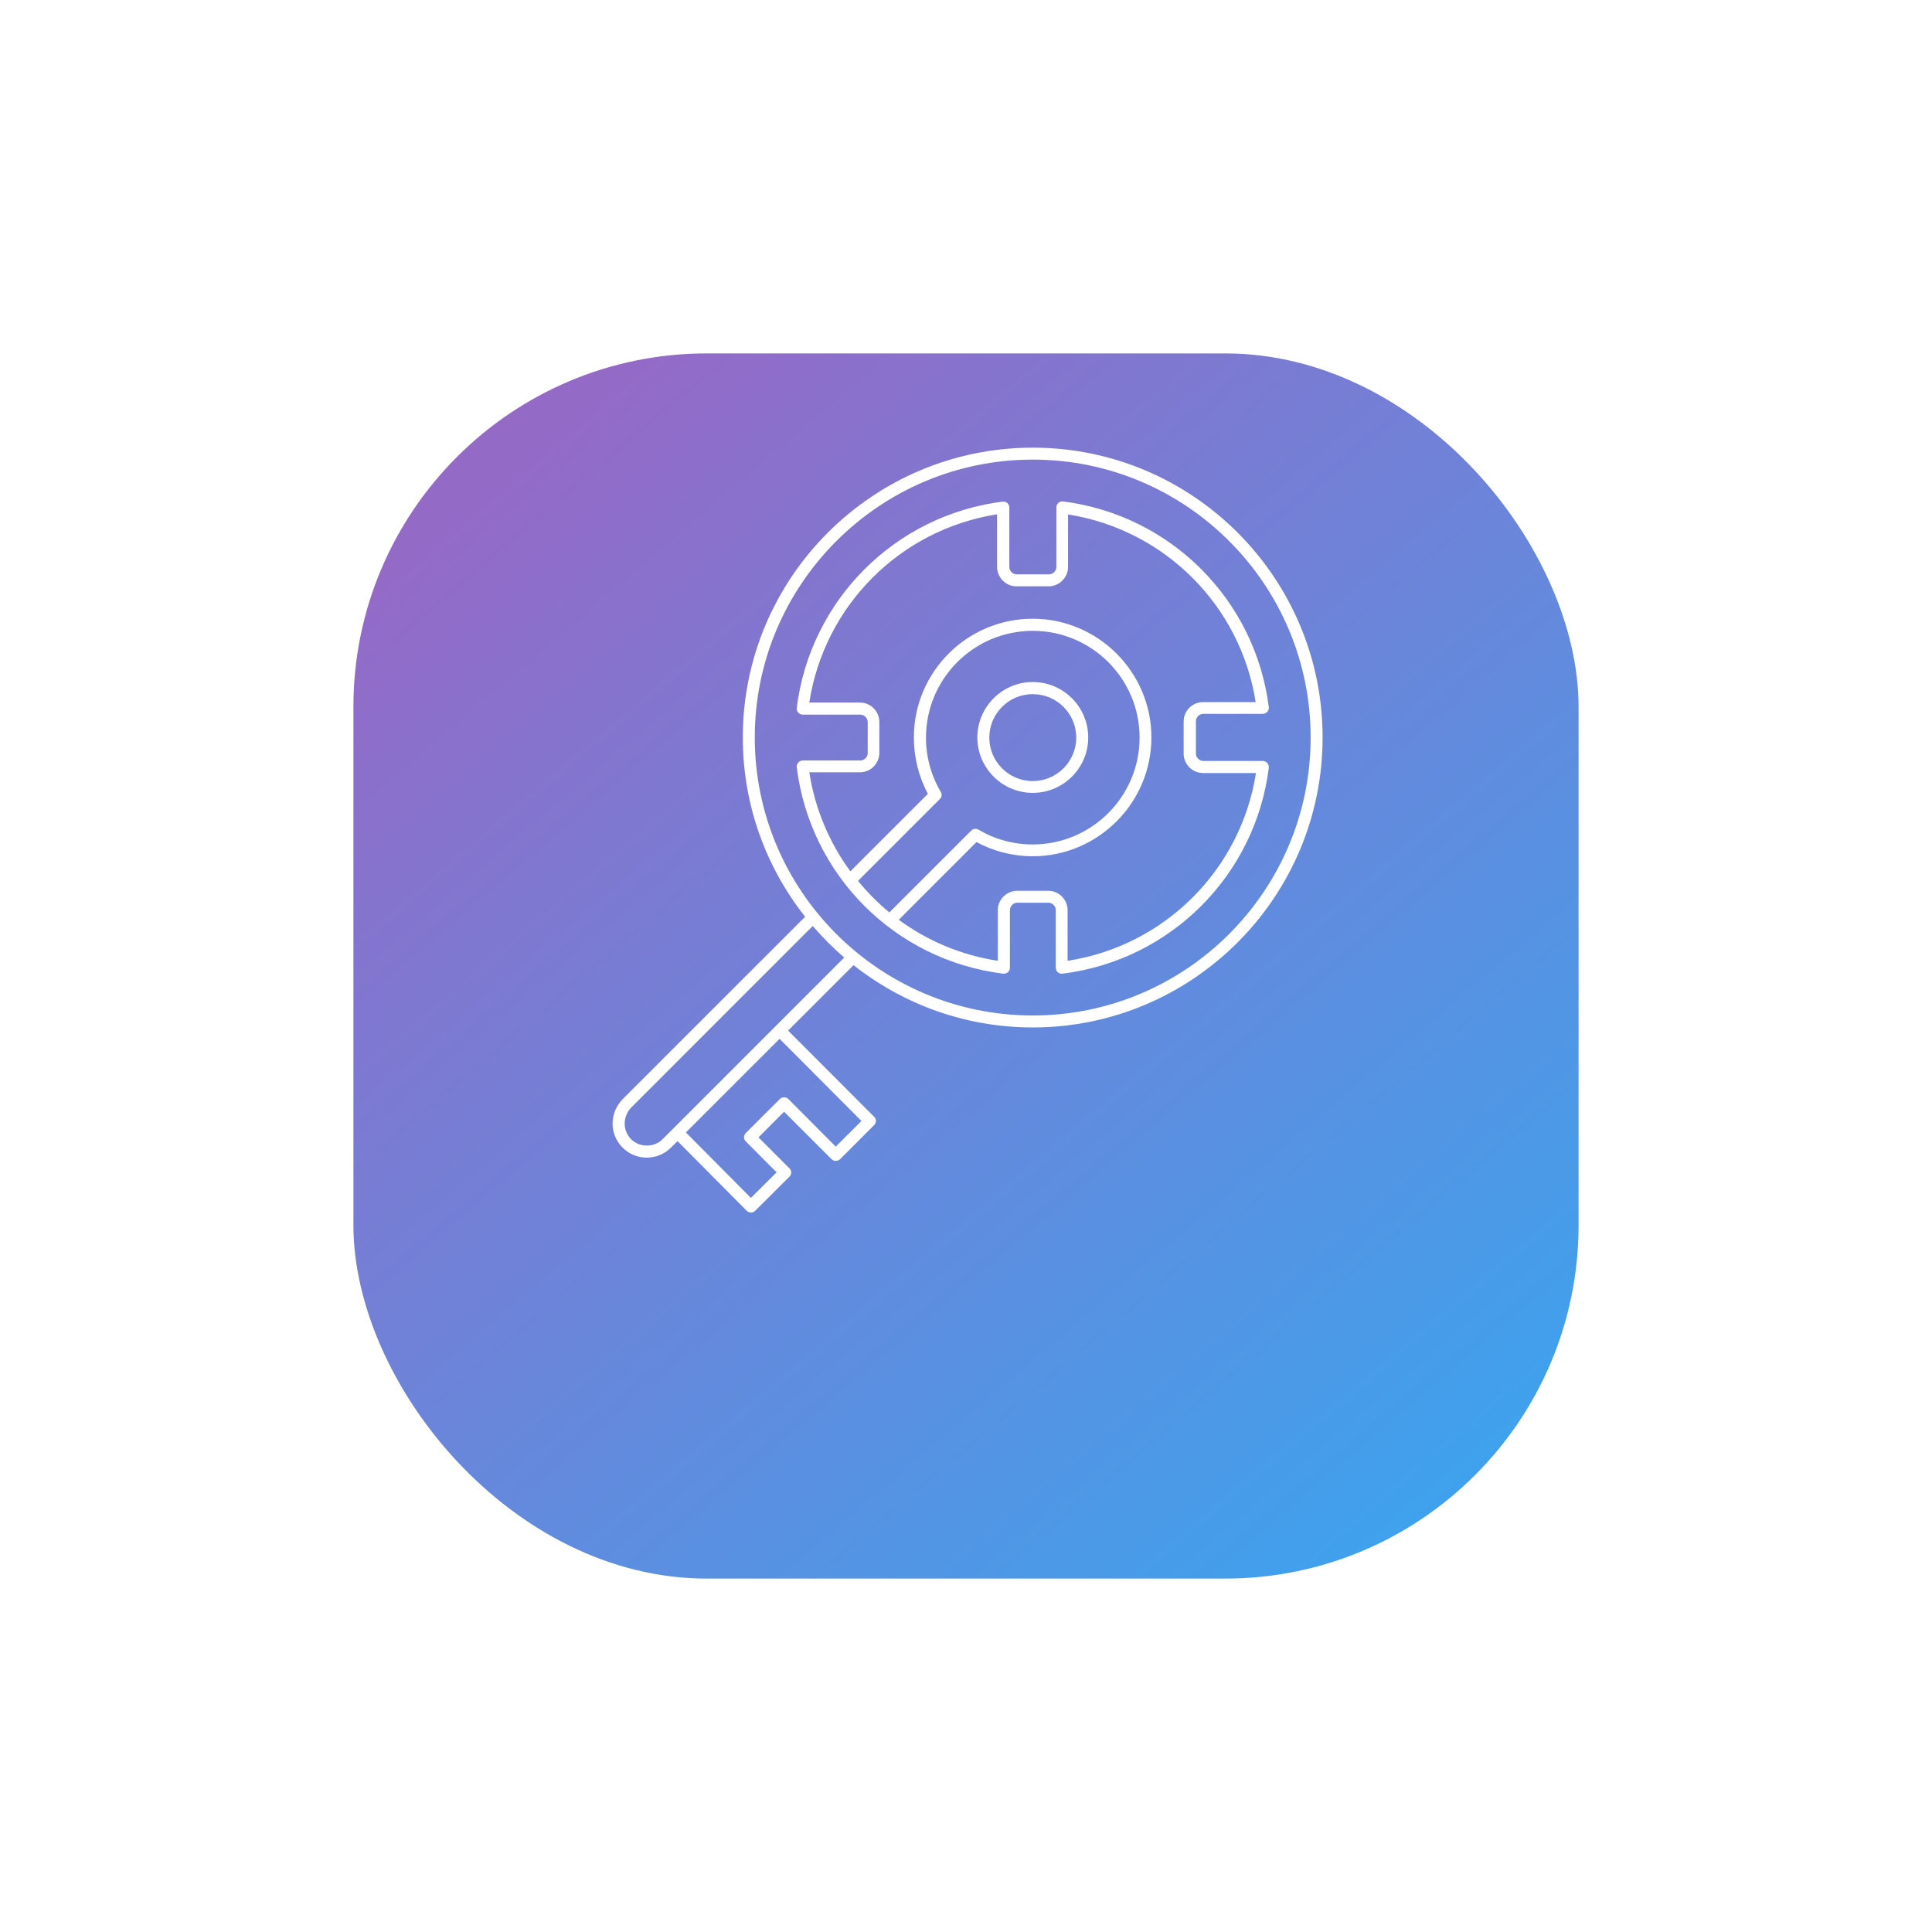 <svg width="82" height="82" viewBox="0 0 82 82" fill="none" xmlns="http://www.w3.org/2000/svg">
<g filter="url(#filter0_d_286_4522)">
<rect x="15" y="9" width="52" height="52" rx="15" fill="url(#paint0_linear_286_4522)"/>
</g>
<path d="M43.834 33.652C42.541 33.652 41.482 32.599 41.482 31.3C41.482 30.006 42.535 28.947 43.834 28.947C45.128 28.947 46.187 30 46.187 31.3C46.187 32.599 45.128 33.652 43.834 33.652ZM43.834 29.461C42.82 29.461 41.989 30.285 41.989 31.306C41.989 32.32 42.813 33.151 43.834 33.151C44.849 33.151 45.679 32.327 45.679 31.306C45.679 30.285 44.849 29.461 43.834 29.461Z" fill="white"/>
<path d="M53.789 32.386C53.738 32.328 53.668 32.297 53.599 32.297H51.075C50.904 32.297 50.758 32.157 50.758 31.98V30.616C50.758 30.445 50.898 30.299 51.075 30.299H53.599C53.668 30.299 53.738 30.268 53.789 30.211C53.84 30.154 53.859 30.084 53.852 30.014C53.275 25.449 49.68 21.86 45.121 21.283C44.963 21.264 44.836 21.385 44.836 21.537V24.06C44.836 24.232 44.697 24.377 44.519 24.377H43.156C42.984 24.377 42.839 24.238 42.839 24.06V21.543C42.839 21.391 42.712 21.27 42.553 21.29C37.975 21.873 34.387 25.474 33.816 30.046C33.81 30.116 33.829 30.192 33.88 30.242C33.93 30.299 33.994 30.331 34.07 30.331H36.511C36.682 30.331 36.828 30.471 36.828 30.648V31.961C36.828 32.132 36.688 32.278 36.511 32.278H34.07C34 32.278 33.93 32.309 33.88 32.367C33.829 32.424 33.81 32.493 33.816 32.563C34.387 37.154 37.988 40.755 42.579 41.326C42.731 41.345 42.864 41.224 42.864 41.072V38.631C42.864 38.46 43.004 38.314 43.181 38.314H44.494C44.665 38.314 44.811 38.453 44.811 38.631V41.072C44.811 41.224 44.937 41.345 45.096 41.326C49.674 40.755 53.275 37.166 53.852 32.588C53.859 32.512 53.833 32.443 53.789 32.386ZM36.416 37.388L39.89 33.914C39.973 33.831 39.992 33.704 39.928 33.609C39.516 32.912 39.301 32.119 39.301 31.308C39.301 28.809 41.33 26.774 43.834 26.774C46.332 26.774 48.368 28.803 48.368 31.308C48.368 33.806 46.332 35.841 43.834 35.841C43.023 35.841 42.224 35.626 41.533 35.213C41.431 35.156 41.304 35.169 41.222 35.252L37.747 38.726C37.259 38.32 36.815 37.876 36.416 37.388ZM45.312 40.78V38.631C45.312 38.181 44.944 37.807 44.487 37.807H43.175C42.725 37.807 42.35 38.174 42.35 38.631V40.78C40.791 40.539 39.358 39.931 38.147 39.037L41.444 35.74C42.173 36.133 42.991 36.342 43.828 36.342C46.605 36.342 48.869 34.078 48.869 31.301C48.869 28.524 46.605 26.261 43.828 26.261C41.051 26.261 38.787 28.518 38.787 31.301C38.787 32.138 38.99 32.962 39.383 33.692L36.092 36.982C35.205 35.771 34.59 34.338 34.349 32.779H36.498C36.948 32.779 37.322 32.411 37.322 31.954V30.642C37.322 30.192 36.955 29.818 36.498 29.818H34.349C34.983 25.703 38.204 22.475 42.319 21.828V24.06C42.319 24.511 42.687 24.885 43.143 24.885H44.506C44.956 24.885 45.331 24.517 45.331 24.06V21.835C49.433 22.482 52.654 25.703 53.294 29.799H51.062C50.612 29.799 50.238 30.166 50.238 30.623V31.986C50.238 32.436 50.606 32.81 51.062 32.81H53.307C52.66 36.925 49.426 40.146 45.312 40.78Z" fill="white"/>
<path d="M43.834 19C37.05 19 31.527 24.516 31.527 31.301C31.527 34.173 32.517 36.817 34.172 38.909L26.423 46.657C25.878 47.222 25.84 48.116 26.423 48.706C26.988 49.276 27.913 49.276 28.478 48.706L28.757 48.433L31.692 51.388C31.794 51.489 31.946 51.489 32.054 51.388L33.506 49.942C33.607 49.84 33.607 49.682 33.506 49.587L32.193 48.274L33.278 47.184L35.294 49.2C35.395 49.295 35.547 49.295 35.655 49.2L37.101 47.754C37.202 47.653 37.202 47.494 37.101 47.399L33.449 43.741L36.226 40.964C38.325 42.618 40.962 43.608 43.834 43.608C50.619 43.608 56.135 38.085 56.135 31.301C56.135 24.516 50.619 19 43.834 19ZM36.562 47.577L35.471 48.667L33.461 46.645C33.366 46.55 33.195 46.55 33.1 46.645L31.654 48.09C31.553 48.192 31.553 48.35 31.654 48.446L32.961 49.758L31.87 50.842L29.112 48.065L33.087 44.09L36.562 47.577ZM28.123 48.35C27.767 48.712 27.14 48.712 26.785 48.35C26.398 47.951 26.449 47.368 26.785 47.013L34.495 39.302C34.907 39.778 35.351 40.228 35.833 40.64L28.123 48.35ZM43.834 43.1C37.329 43.1 32.035 37.806 32.035 31.301C32.035 24.802 37.329 19.507 43.834 19.507C50.34 19.507 55.628 24.802 55.628 31.301C55.628 37.806 50.34 43.1 43.834 43.1Z" fill="white"/>
<defs>
<filter id="filter0_d_286_4522" x="0" y="0" width="82" height="82" filterUnits="userSpaceOnUse" color-interpolation-filters="sRGB">
<feFlood flood-opacity="0" result="BackgroundImageFix"/>
<feColorMatrix in="SourceAlpha" type="matrix" values="0 0 0 0 0 0 0 0 0 0 0 0 0 0 0 0 0 0 127 0" result="hardAlpha"/>
<feMorphology radius="5" operator="dilate" in="SourceAlpha" result="effect1_dropShadow_286_4522"/>
<feOffset dy="6"/>
<feGaussianBlur stdDeviation="5"/>
<feComposite in2="hardAlpha" operator="out"/>
<feColorMatrix type="matrix" values="0 0 0 0 0.56 0 0 0 0 0 0 0 0 0 1 0 0 0 0.26 0"/>
<feBlend mode="normal" in2="BackgroundImageFix" result="effect1_dropShadow_286_4522"/>
<feBlend mode="normal" in="SourceGraphic" in2="effect1_dropShadow_286_4522" result="shape"/>
</filter>
<linearGradient id="paint0_linear_286_4522" x1="20" y1="15" x2="77" y2="82" gradientUnits="userSpaceOnUse">
<stop stop-color="#946AC7"/>
<stop offset="1" stop-color="#16BCFF"/>
</linearGradient>
</defs>
</svg>
